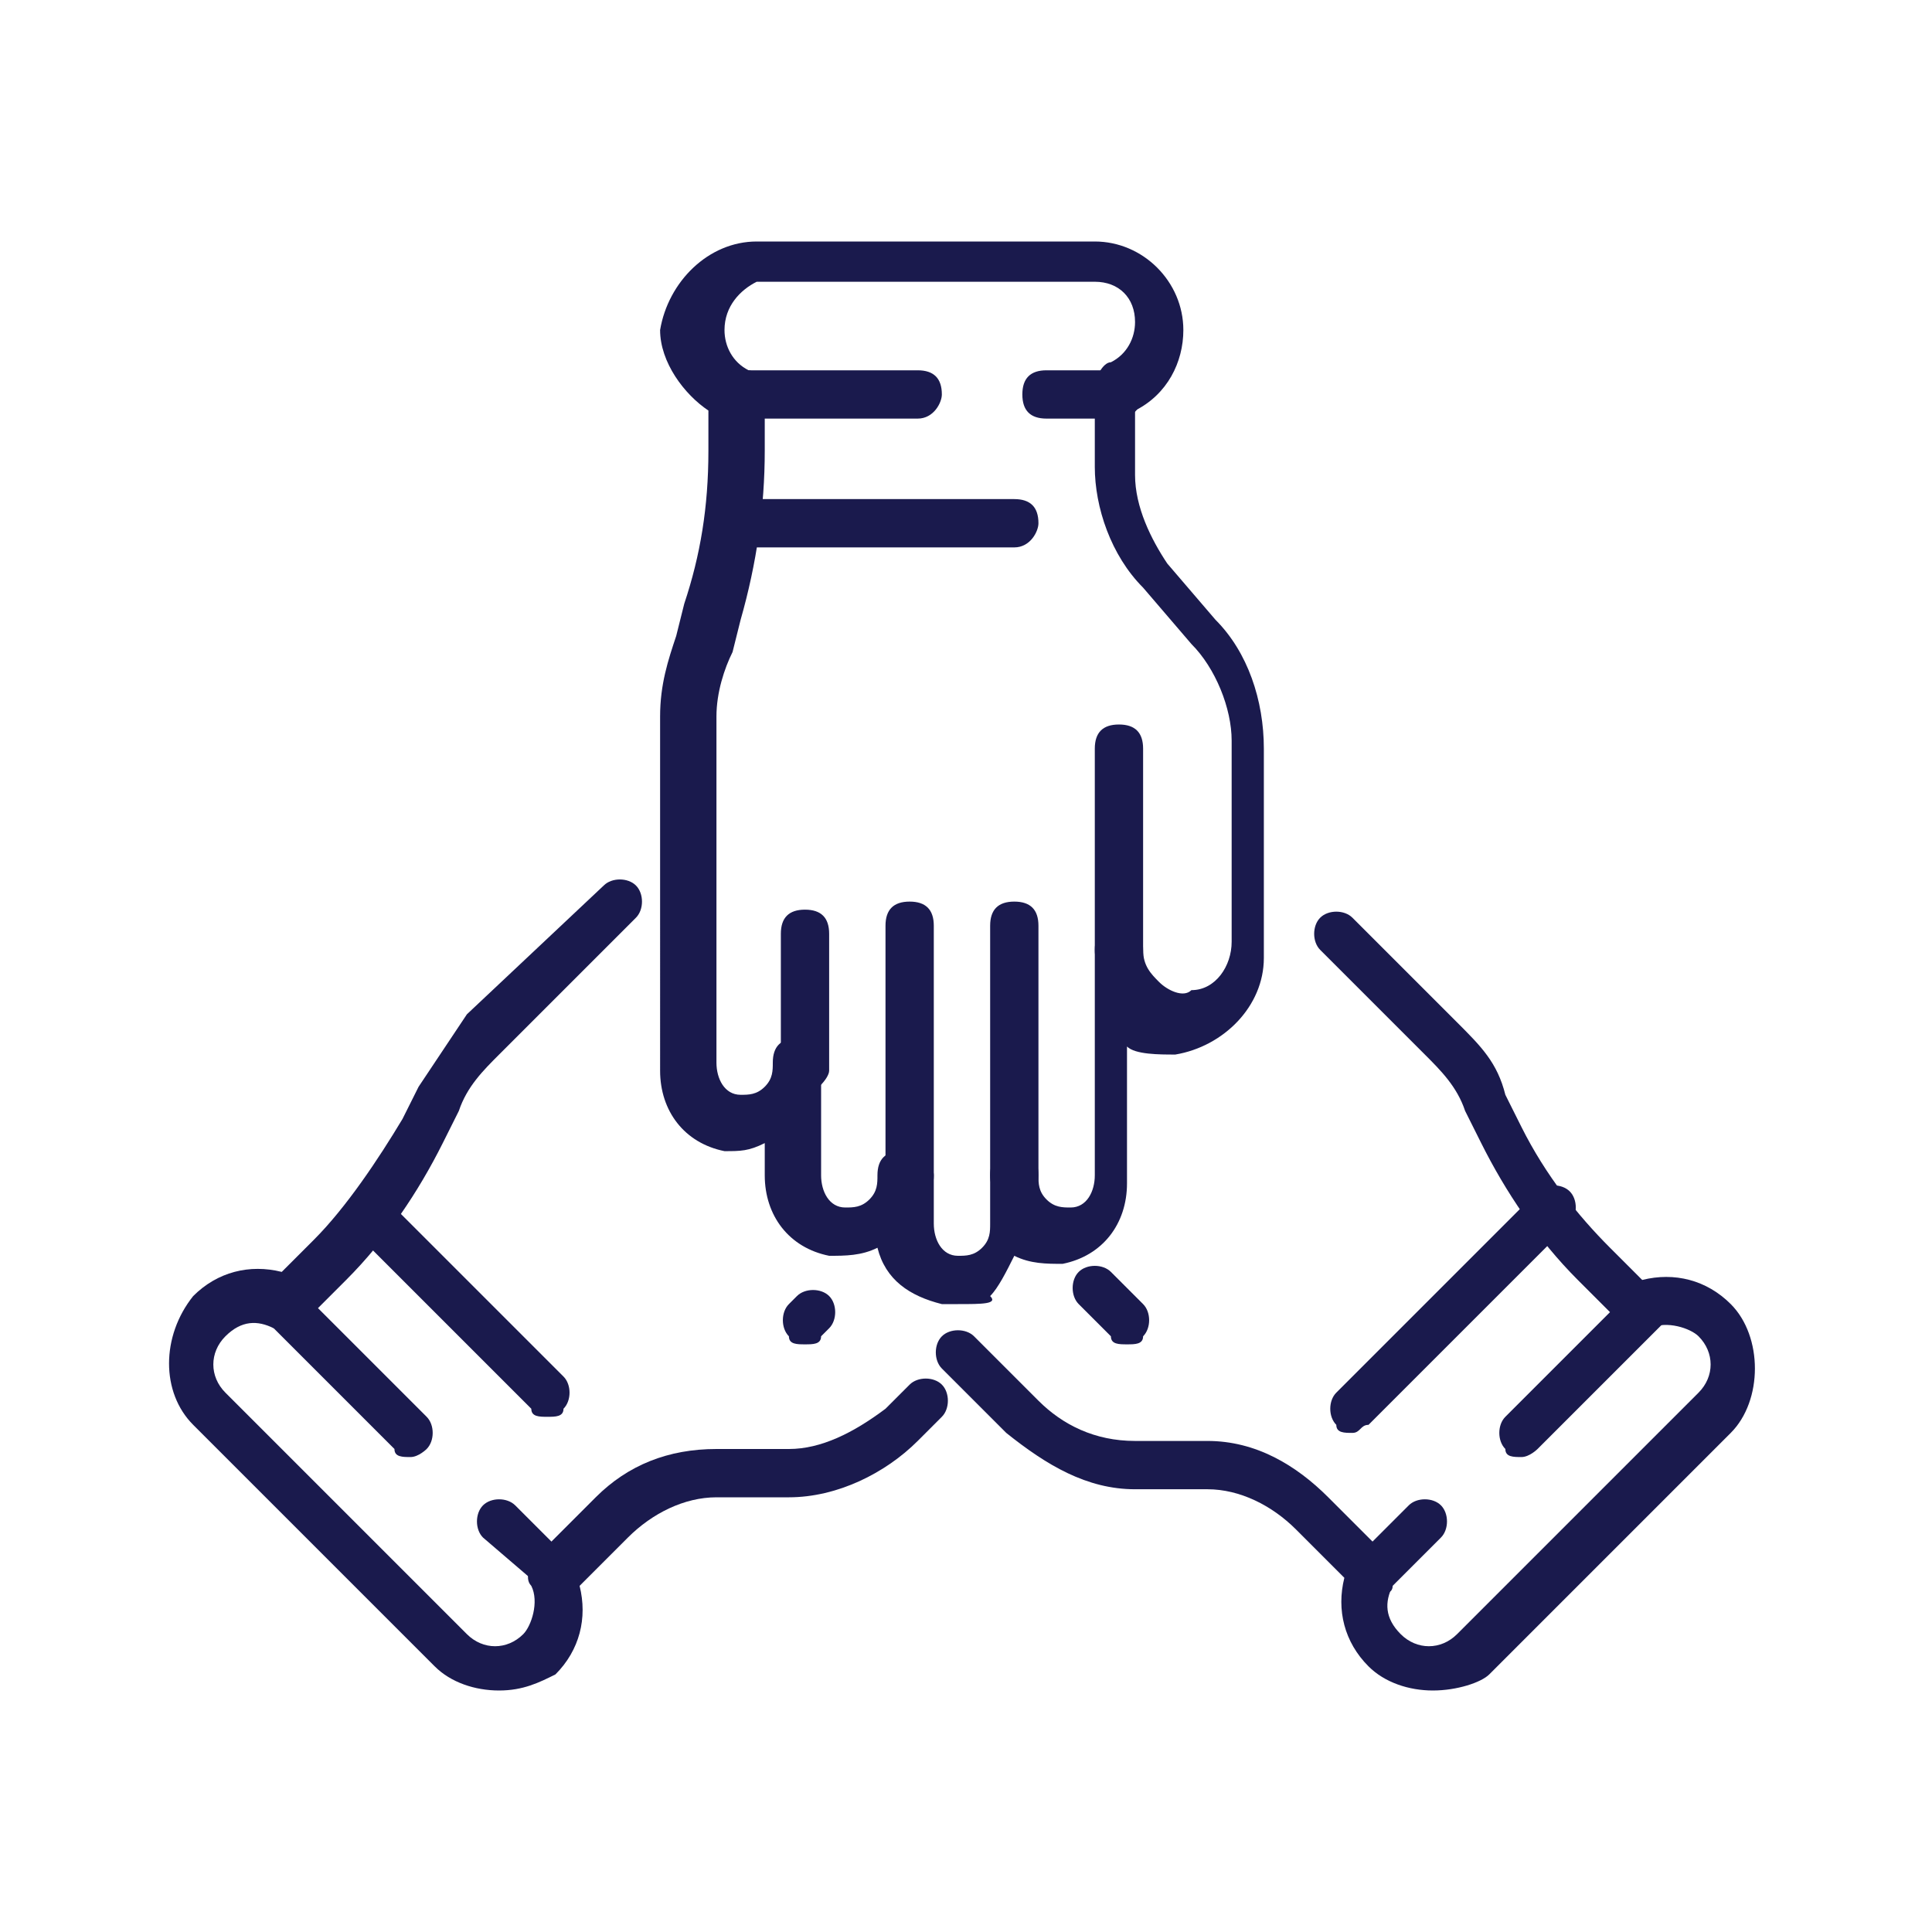 <?xml version="1.0" encoding="utf-8"?>
<!-- Generator: Adobe Illustrator 24.3.0, SVG Export Plug-In . SVG Version: 6.00 Build 0)  -->
<svg version="1.1" xmlns="http://www.w3.org/2000/svg" xmlns:xlink="http://www.w3.org/1999/xlink" x="0px" y="0px"
	 viewBox="0 0 24 24" style="enable-background:new 0 0 24 24;" xml:space="preserve">
<style type="text/css">
	.st0{fill:none;}
	.st1{clip-path:url(#SVGID_2_);}
	.st2{fill:none;stroke:#000000;stroke-width:0.25;stroke-miterlimit:10;}
	.st3{opacity:0.4;}
	.st4{clip-path:url(#SVGID_4_);fill:none;stroke:#000000;stroke-width:0.25;stroke-miterlimit:10;}
	.st5{clip-path:url(#SVGID_4_);}
	.st6{display:none;}
	.st7{display:inline;opacity:0.2;}
	.st8{fill:#1A1A4D;}
</style>
<symbol  id="material_x5F_system_x5F_icon_x5F_border" viewBox="0 -48 48 48">
	<rect y="-48" class="st0" width="48" height="48"/>
</symbol>
<symbol  id="material_x5F_system_x5F_icon_x5F_grid" viewBox="0 -48 48 48">
	<g>
		<defs>
			<rect id="SVGID_1_" x="0" y="-48" width="48" height="48"/>
		</defs>
		<clipPath id="SVGID_2_">
			<use xlink:href="#SVGID_1_"  style="overflow:visible;"/>
		</clipPath>
		<g class="st1">
			<g>
				<line class="st2" x1="2" y1="-48" x2="2" y2="0"/>
				<line class="st2" x1="4" y1="-48" x2="4" y2="0"/>
				<line class="st2" x1="6" y1="-48" x2="6" y2="0"/>
				<line class="st2" x1="8" y1="-48" x2="8" y2="0"/>
				<line class="st2" x1="10" y1="-48" x2="10" y2="0"/>
				<line class="st2" x1="12" y1="-48" x2="12" y2="0"/>
				<line class="st2" x1="14" y1="-48" x2="14" y2="0"/>
				<line class="st2" x1="16" y1="-48" x2="16" y2="0"/>
				<line class="st2" x1="18" y1="-48" x2="18" y2="0"/>
				<line class="st2" x1="20" y1="-48" x2="20" y2="0"/>
				<line class="st2" x1="22" y1="-48" x2="22" y2="0"/>
				<line class="st2" x1="24" y1="-48" x2="24" y2="0"/>
				<line class="st2" x1="26" y1="-48" x2="26" y2="0"/>
				<line class="st2" x1="28" y1="-48" x2="28" y2="0"/>
				<line class="st2" x1="30" y1="-48" x2="30" y2="0"/>
				<line class="st2" x1="32" y1="-48" x2="32" y2="0"/>
				<line class="st2" x1="34" y1="-48" x2="34" y2="0"/>
				<line class="st2" x1="36" y1="-48" x2="36" y2="0"/>
				<line class="st2" x1="38" y1="-48" x2="38" y2="0"/>
				<line class="st2" x1="40" y1="-48" x2="40" y2="0"/>
				<line class="st2" x1="42" y1="-48" x2="42" y2="0"/>
				<line class="st2" x1="44" y1="-48" x2="44" y2="0"/>
				<line class="st2" x1="46" y1="-48" x2="46" y2="0"/>
			</g>
			<g>
				<line class="st2" x1="0" y1="-2" x2="48" y2="-2"/>
				<line class="st2" x1="0" y1="-4" x2="48" y2="-4"/>
				<line class="st2" x1="0" y1="-6" x2="48" y2="-6"/>
				<line class="st2" x1="0" y1="-8" x2="48" y2="-8"/>
				<line class="st2" x1="0" y1="-10" x2="48" y2="-10"/>
				<line class="st2" x1="0" y1="-12" x2="48" y2="-12"/>
				<line class="st2" x1="0" y1="-14" x2="48" y2="-14"/>
				<line class="st2" x1="0" y1="-16" x2="48" y2="-16"/>
				<line class="st2" x1="0" y1="-18" x2="48" y2="-18"/>
				<line class="st2" x1="0" y1="-20" x2="48" y2="-20"/>
				<line class="st2" x1="0" y1="-22" x2="48" y2="-22"/>
				<line class="st2" x1="0" y1="-24" x2="48" y2="-24"/>
				<line class="st2" x1="0" y1="-26" x2="48" y2="-26"/>
				<line class="st2" x1="0" y1="-28" x2="48" y2="-28"/>
				<line class="st2" x1="0" y1="-30" x2="48" y2="-30"/>
				<line class="st2" x1="0" y1="-32" x2="48" y2="-32"/>
				<line class="st2" x1="0" y1="-34" x2="48" y2="-34"/>
				<line class="st2" x1="0" y1="-36" x2="48" y2="-36"/>
				<line class="st2" x1="0" y1="-38" x2="48" y2="-38"/>
				<line class="st2" x1="0" y1="-40" x2="48" y2="-40"/>
				<line class="st2" x1="0" y1="-42" x2="48" y2="-42"/>
				<line class="st2" x1="0" y1="-44" x2="48" y2="-44"/>
				<line class="st2" x1="0" y1="-46" x2="48" y2="-46"/>
			</g>
			<g>
				<path d="M47.7-0.2v-47.5H0.2v47.5H47.7 M48,0H0v-48h48V0L48,0z"/>
			</g>
		</g>
	</g>
</symbol>
<symbol  id="material_x5F_system_x5F_icon_x5F_keylines" viewBox="0 -48 48 48">
	<g class="st3">
		<defs>
			<rect id="SVGID_3_" x="0" y="-48" class="st3" width="48" height="48"/>
		</defs>
		<clipPath id="SVGID_4_">
			<use xlink:href="#SVGID_3_"  style="overflow:visible;"/>
		</clipPath>
		<line class="st4" x1="24" y1="0" x2="24" y2="-48"/>
		<line class="st4" x1="48" y1="-24" x2="0" y2="-24"/>
		<line class="st4" x1="48" y1="-16" x2="0" y2="-16"/>
		<line class="st4" x1="48" y1="-32" x2="0" y2="-32"/>
		<line class="st4" x1="32" y1="-48" x2="32" y2="0"/>
		<line class="st4" x1="16" y1="-48" x2="16" y2="0"/>
		<line class="st4" x1="47.7" y1="-0.3" x2="0.2" y2="-47.8"/>
		<line class="st4" x1="0.2" y1="-0.3" x2="47.7" y2="-47.8"/>
		<path class="st4" d="M24-14c-5.5,0-10-4.5-10-10c0-5.5,4.5-10,10-10c5.5,0,10,4.5,10,10C34-18.5,29.5-14,24-14z"/>
		<path class="st4" d="M24-4C12.9-4,4-12.9,4-24c0-11.1,8.9-20,20-20c11.1,0,20,8.9,20,20C44-12.9,35.1-4,24-4z"/>
		<path class="st4" d="M38-6H10c-2.2,0-4-1.8-4-4v-28c0-2.2,1.8-4,4-4h28c2.2,0,4,1.8,4,4v28C42-7.8,40.2-6,38-6z"/>
		<path class="st4" d="M40-8H8c-2.2,0-4-1.8-4-4v-24c0-2.2,1.8-4,4-4h32c2.2,0,4,1.8,4,4l0,24C44-9.8,42.2-8,40-8z"/>
		<path class="st4" d="M40-40v32c0,2.2-1.8,4-4,4H12C9.8-4,8-5.8,8-8v-32c0-2.2,1.8-4,4-4h24C38.2-44,40-42.2,40-40z"/>
		<g class="st5">
			<path d="M47.7-0.3v-47.5H0.2v47.5H47.7 M48,0H0v-48h48V0L48,0z"/>
		</g>
	</g>
</symbol>
<g class="st6">
	<circle id="circle" class="st7" cx="12" cy="12" r="10"/>
	<path id="Rectangle" class="st7" d="M19,21H5c-1.1,0-2-0.9-2-2V5c0-1.1,0.9-2,2-2h14c1.1,0,2,0.9,2,2v14C21,20.1,20.1,21,19,21z"/>
	<path id="Vertical_Rectangle" class="st7" d="M6,22h12c1.1,0,2-0.9,2-2V4c0-1.1-0.9-2-2-2H6C4.9,2,4,2.9,4,4v16C4,21.1,4.9,22,6,22
		z"/>
	<path id="Horizontal_Rectangle" class="st7" d="M22,18V6c0-1.1-0.9-2-2-2H4C2.9,4,2,4.9,2,6v12c0,1.1,0.9,2,2,2h16
		C21.1,20,22,19.1,22,18z"/>
</g>
<g id="border" class="st6">
	
		<use xlink:href="#material_x5F_system_x5F_icon_x5F_border"  width="48" height="48" id="XMLID_2_" y="-48" transform="matrix(0.5 0 0 -0.5 -1.144415e-04 -8.010902e-05)" style="display:inline;overflow:visible;"/>
</g>
<g id="grid" class="st6">
	
		<use xlink:href="#material_x5F_system_x5F_icon_x5F_grid"  width="48" height="48" id="XMLID_1_" x="0" y="-48" transform="matrix(0.5 0 0 -0.5 -1.144415e-04 -8.010902e-05)" style="display:inline;overflow:visible;opacity:0.15;"/>
</g>
<g id="keylines" class="st6">
	
		<use xlink:href="#material_x5F_system_x5F_icon_x5F_keylines"  width="48" height="48" id="XMLID_3_" x="0" y="-48" transform="matrix(0.5 0 0 -0.5 -1.144415e-04 -8.010902e-05)" style="display:inline;overflow:visible;"/>
</g>
<g id="Layer_5">
	<g>
		<path class="st8" d="M10,13.6c-0.2,0-0.3-0.1-0.3-0.3v-1.7c0-0.2,0.1-0.3,0.3-0.3c0.2,0,0.3,0.1,0.3,0.3v1.7
			C10.3,13.4,10.1,13.6,10,13.6z"/>
		<path class="st8" d="M11.3,14.9c-0.2,0-0.3-0.1-0.3-0.3v-3.1c0-0.2,0.1-0.3,0.3-0.3c0.2,0,0.3,0.1,0.3,0.3v3.1
			C11.6,14.8,11.5,14.9,11.3,14.9z"/>
		<path class="st8" d="M12.6,14.9c-0.2,0-0.3-0.1-0.3-0.3v-3.1c0-0.2,0.1-0.3,0.3-0.3c0.2,0,0.3,0.1,0.3,0.3v3.1
			C12.9,14.8,12.8,14.9,12.6,14.9z"/>
		<path class="st8" d="M13.9,12.1c-0.2,0-0.3-0.1-0.3-0.3V9.3c0-0.2,0.1-0.3,0.3-0.3c0.2,0,0.3,0.1,0.3,0.3v2.6
			C14.2,12,14.1,12.1,13.9,12.1z"/>
		<path class="st8" d="M11.9,16.2c-0.1,0-0.1,0-0.2,0c-0.4-0.1-0.7-0.3-0.8-0.7c-0.2,0.1-0.4,0.1-0.6,0.1c-0.5-0.1-0.8-0.5-0.8-1
			v-0.4c-0.2,0.1-0.3,0.1-0.5,0.1c-0.5-0.1-0.8-0.5-0.8-1V8.9c0-0.4,0.1-0.7,0.2-1l0.1-0.4c0.2-0.6,0.3-1.2,0.3-1.9V5.1
			c-0.3-0.2-0.6-0.6-0.6-1C8.3,3.5,8.8,3,9.4,3h4.2c0.6,0,1.1,0.5,1.1,1.1c0,0.4-0.2,0.8-0.6,1v0.8c0,0.4,0.2,0.8,0.4,1.1l0.6,0.7
			c0.4,0.4,0.6,1,0.6,1.6v2.6c0,0.6-0.5,1.1-1.1,1.2c-0.2,0-0.5,0-0.6-0.1v1.7c0,0.5-0.3,0.9-0.8,1c-0.2,0-0.4,0-0.6-0.1
			c-0.1,0.2-0.2,0.4-0.3,0.5C12.4,16.2,12.2,16.2,11.9,16.2z M11.6,14.6v0.6c0,0.2,0.1,0.4,0.3,0.4c0.1,0,0.2,0,0.3-0.1
			c0.1-0.1,0.1-0.2,0.1-0.3v-0.6c0-0.2,0.1-0.3,0.3-0.3c0.2,0,0.3,0.1,0.3,0.3c0,0.1,0,0.2,0.1,0.3c0.1,0.1,0.2,0.1,0.3,0.1
			c0.2,0,0.3-0.2,0.3-0.4v-2.8c0-0.2,0.1-0.3,0.3-0.3c0.2,0,0.3,0.1,0.3,0.3c0,0.2,0.1,0.3,0.2,0.4c0.1,0.1,0.3,0.2,0.4,0.1
			c0.3,0,0.5-0.3,0.5-0.6V9.2c0-0.4-0.2-0.9-0.5-1.2l-0.6-0.7c-0.4-0.4-0.6-1-0.6-1.5v-1c0-0.1,0.1-0.3,0.2-0.3
			c0.2-0.1,0.3-0.3,0.3-0.5c0-0.3-0.2-0.5-0.5-0.5H9.4C9.2,3.6,9,3.8,9,4.1c0,0.2,0.1,0.4,0.3,0.5c0.1,0,0.2,0.2,0.2,0.3v0.7
			c0,0.7-0.1,1.4-0.3,2.1L9.1,8.1C9,8.3,8.9,8.6,8.9,8.9v4.3c0,0.2,0.1,0.4,0.3,0.4c0.1,0,0.2,0,0.3-0.1c0.1-0.1,0.1-0.2,0.1-0.3
			c0-0.2,0.1-0.3,0.3-0.3c0.2,0,0.3,0.1,0.3,0.3v1.4c0,0.2,0.1,0.4,0.3,0.4c0.1,0,0.2,0,0.3-0.1c0.1-0.1,0.1-0.2,0.1-0.3
			c0-0.2,0.1-0.3,0.3-0.3C11.5,14.3,11.6,14.5,11.6,14.6z"/>
		<path class="st8" d="M11.4,5.2H9.2C9,5.2,8.9,5,8.9,4.9c0-0.2,0.1-0.3,0.3-0.3h2.2c0.2,0,0.3,0.1,0.3,0.3
			C11.7,5,11.6,5.2,11.4,5.2z"/>
		<path class="st8" d="M13.9,5.2H13c-0.2,0-0.3-0.1-0.3-0.3c0-0.2,0.1-0.3,0.3-0.3h0.9c0.2,0,0.3,0.1,0.3,0.3
			C14.2,5,14.1,5.2,13.9,5.2z"/>
		<path class="st8" d="M14,16.7c-0.1,0-0.2,0-0.2-0.1l-0.4-0.4c-0.1-0.1-0.1-0.3,0-0.4c0.1-0.1,0.3-0.1,0.4,0l0.4,0.4
			c0.1,0.1,0.1,0.3,0,0.4C14.2,16.7,14.1,16.7,14,16.7z"/>
		<path class="st8" d="M17.8,21c-0.3,0-0.6-0.1-0.8-0.3c-0.3-0.3-0.4-0.7-0.3-1.1l-0.6-0.6c-0.3-0.3-0.7-0.5-1.1-0.5l-0.9,0
			c-0.6,0-1.1-0.3-1.6-0.7l-0.8-0.8c-0.1-0.1-0.1-0.3,0-0.4c0.1-0.1,0.3-0.1,0.4,0l0.8,0.8c0.3,0.3,0.7,0.5,1.2,0.5l0.9,0
			c0.6,0,1.1,0.3,1.5,0.7l0.7,0.7c0.1,0.1,0.1,0.2,0.1,0.4c-0.1,0.2-0.1,0.4,0.1,0.6c0.2,0.2,0.5,0.2,0.7,0l3-3
			c0.2-0.2,0.2-0.5,0-0.7c-0.1-0.1-0.4-0.2-0.6-0.1c-0.1,0.1-0.3,0-0.4-0.1l-0.5-0.5c-0.5-0.5-0.9-1.1-1.2-1.7l-0.2-0.4
			c-0.1-0.3-0.3-0.5-0.5-0.7l-1.3-1.3c-0.1-0.1-0.1-0.3,0-0.4c0.1-0.1,0.3-0.1,0.4,0l1.3,1.3c0.3,0.3,0.5,0.5,0.6,0.9l0.2,0.4
			c0.3,0.6,0.7,1.1,1.1,1.5l0.4,0.4c0.4-0.1,0.8,0,1.1,0.3c0.2,0.2,0.3,0.5,0.3,0.8s-0.1,0.6-0.3,0.8l-3,3
			C18.4,20.9,18.1,21,17.8,21z"/>
		<path class="st8" d="M18.9,18.1c-0.1,0-0.2,0-0.2-0.1c-0.1-0.1-0.1-0.3,0-0.4l1.6-1.6c0.1-0.1,0.3-0.1,0.4,0
			c0.1,0.1,0.1,0.3,0,0.4L19.1,18C19.1,18,19,18.1,18.9,18.1z"/>
		<path class="st8" d="M17.1,19.8c-0.1,0-0.2,0-0.2-0.1c-0.1-0.1-0.1-0.3,0-0.4l0.6-0.6c0.1-0.1,0.3-0.1,0.4,0
			c0.1,0.1,0.1,0.3,0,0.4l-0.6,0.6C17.3,19.8,17.2,19.8,17.1,19.8z"/>
		<path class="st8" d="M10,16.7c-0.1,0-0.2,0-0.2-0.1c-0.1-0.1-0.1-0.3,0-0.4l0.1-0.1c0.1-0.1,0.3-0.1,0.4,0c0.1,0.1,0.1,0.3,0,0.4
			l-0.1,0.1C10.2,16.7,10.1,16.7,10,16.7z"/>
		<path class="st8" d="M6.2,21c-0.3,0-0.6-0.1-0.8-0.3l-3-3c-0.4-0.4-0.4-1.1,0-1.6c0.3-0.3,0.7-0.4,1.1-0.3l0.4-0.4
			c0.4-0.4,0.8-1,1.1-1.5l0.2-0.4c0.2-0.3,0.4-0.6,0.6-0.9L7.5,11c0.1-0.1,0.3-0.1,0.4,0c0.1,0.1,0.1,0.3,0,0.4l-1.7,1.7
			c-0.2,0.2-0.4,0.4-0.5,0.7l-0.2,0.4c-0.3,0.6-0.7,1.2-1.2,1.7l-0.5,0.5c-0.1,0.1-0.2,0.1-0.4,0.1c-0.2-0.1-0.4-0.1-0.6,0.1
			c-0.2,0.2-0.2,0.5,0,0.7l3,3c0.2,0.2,0.5,0.2,0.7,0c0.1-0.1,0.2-0.4,0.1-0.6c-0.1-0.1,0-0.3,0.1-0.4l0.7-0.7
			C7.8,18.2,8.3,18,8.9,18l0.9,0c0.4,0,0.8-0.2,1.2-0.5l0.3-0.3c0.1-0.1,0.3-0.1,0.4,0c0.1,0.1,0.1,0.3,0,0.4l-0.3,0.3
			c-0.4,0.4-1,0.7-1.6,0.7l-0.9,0c-0.4,0-0.8,0.2-1.1,0.5l-0.6,0.6c0.1,0.4,0,0.8-0.3,1.1C6.7,20.9,6.5,21,6.2,21z"/>
		<path class="st8" d="M5.1,18.1c-0.1,0-0.2,0-0.2-0.1l-1.6-1.6c-0.1-0.1-0.1-0.3,0-0.4c0.1-0.1,0.3-0.1,0.4,0l1.6,1.6
			c0.1,0.1,0.1,0.3,0,0.4C5.3,18,5.2,18.1,5.1,18.1z"/>
		<path class="st8" d="M6.9,19.8c-0.1,0-0.2,0-0.2-0.1L6,19.1c-0.1-0.1-0.1-0.3,0-0.4c0.1-0.1,0.3-0.1,0.4,0l0.6,0.6
			c0.1,0.1,0.1,0.3,0,0.4C7,19.8,7,19.8,6.9,19.8z"/>
		<path class="st8" d="M6.8,17.6c-0.1,0-0.2,0-0.2-0.1l-2.2-2.2c-0.1-0.1-0.1-0.3,0-0.4c0.1-0.1,0.3-0.1,0.4,0l2.2,2.2
			c0.1,0.1,0.1,0.3,0,0.4C7,17.6,6.9,17.6,6.8,17.6z"/>
		<path class="st8" d="M16.8,17.8c-0.1,0-0.2,0-0.2-0.1c-0.1-0.1-0.1-0.3,0-0.4l2.5-2.5c0.1-0.1,0.3-0.1,0.4,0
			c0.1,0.1,0.1,0.3,0,0.4L17,17.7C16.9,17.7,16.9,17.8,16.8,17.8z"/>
		<path class="st8" d="M12.6,6.8H9.1C9,6.8,8.8,6.6,8.8,6.5c0-0.2,0.1-0.3,0.3-0.3h3.5c0.2,0,0.3,0.1,0.3,0.3
			C12.9,6.6,12.8,6.8,12.6,6.8z"/>
	</g>
</g>
</svg>
